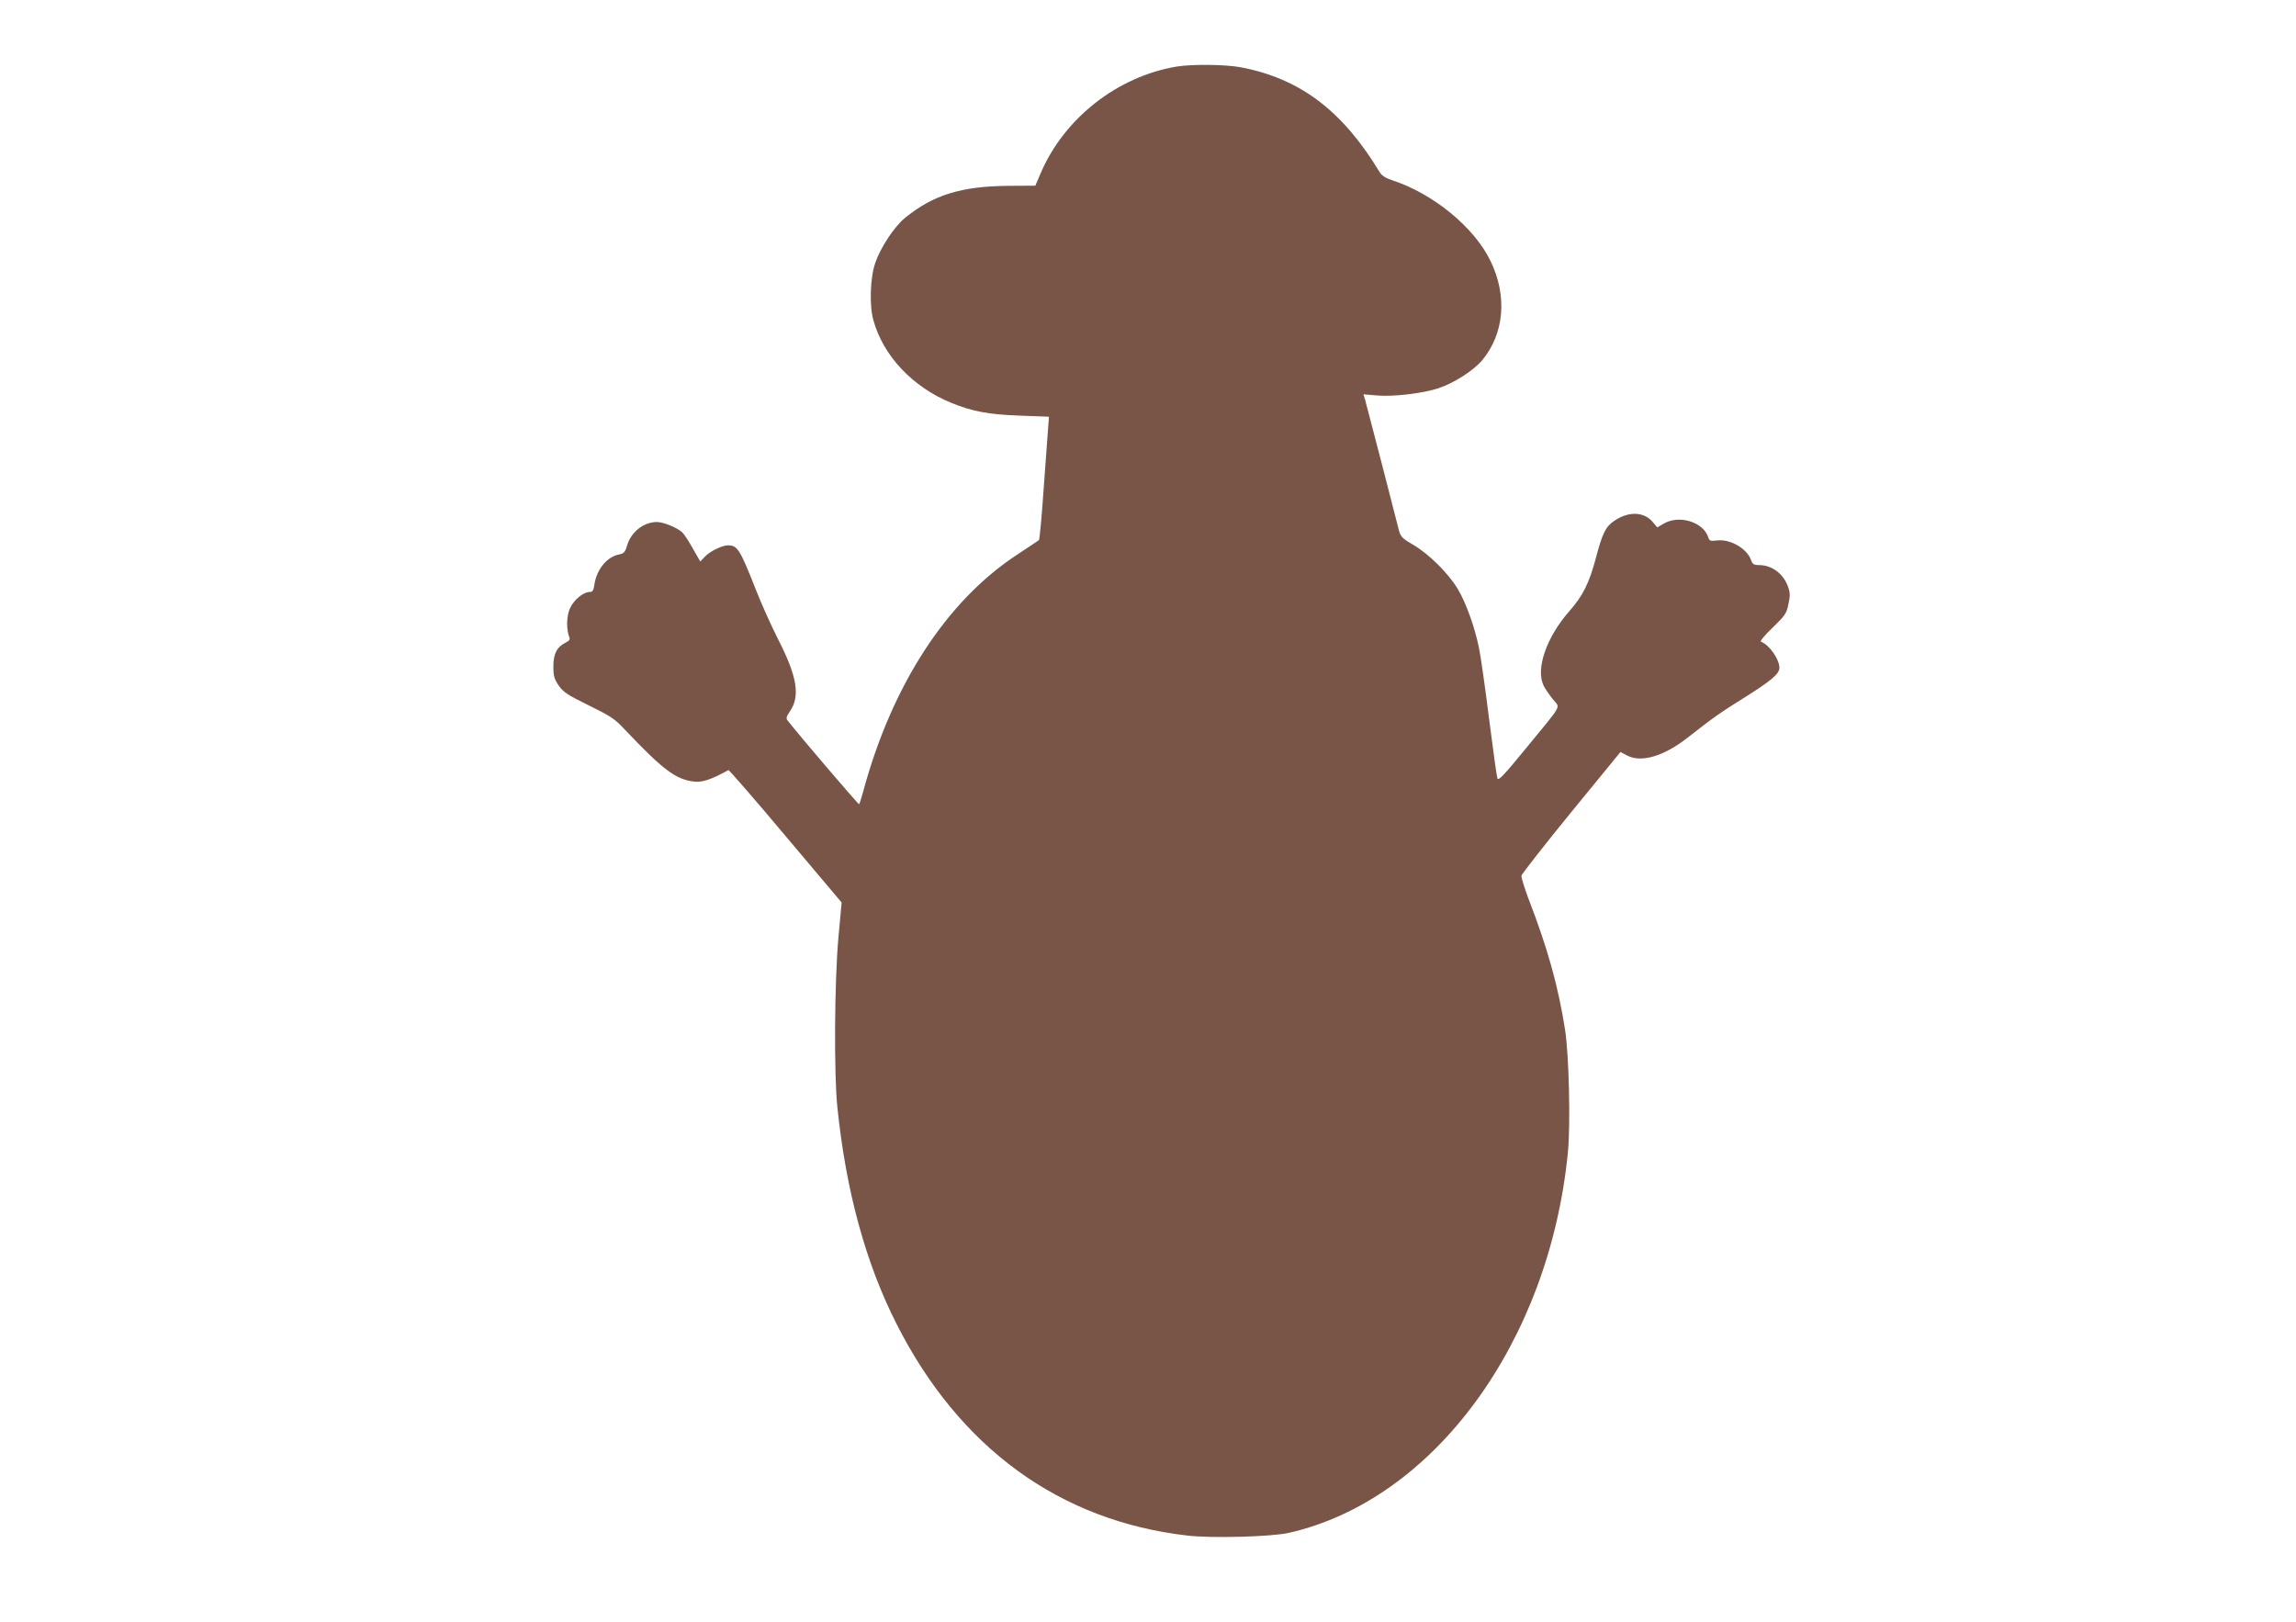 <?xml version="1.0" standalone="no"?>
<!DOCTYPE svg PUBLIC "-//W3C//DTD SVG 20010904//EN"
 "http://www.w3.org/TR/2001/REC-SVG-20010904/DTD/svg10.dtd">
<svg version="1.0" xmlns="http://www.w3.org/2000/svg"
 width="1280pt" height="904pt" viewBox="0 0 1280 904"
 preserveAspectRatio="xMidYMid meet">
<g transform="translate(0,904) scale(0.1,-0.1)"
fill="#795548" stroke="none">
<path d="M6560 8669 c-330 -55 -628 -288 -759 -596 l-29 -68 -149 -1 c-265 -2
-421 -51 -578 -179 -60 -49 -137 -166 -166 -252 -28 -81 -33 -237 -10 -318 55
-199 219 -373 435 -461 117 -48 211 -65 383 -71 l161 -6 -4 -51 c-2 -28 -13
-181 -25 -341 -11 -159 -23 -292 -27 -296 -4 -3 -59 -40 -123 -82 -393 -258
-697 -727 -857 -1320 -10 -37 -20 -69 -23 -70 -4 -2 -334 384 -397 465 -11 13
-9 22 12 53 58 85 40 194 -66 401 -39 77 -95 202 -125 279 -89 226 -102 245
-156 245 -33 -1 -101 -34 -128 -64 l-25 -26 -42 73 c-22 40 -49 81 -59 90 -29
26 -105 57 -141 57 -73 0 -144 -55 -166 -131 -11 -37 -18 -45 -46 -50 -67 -14
-123 -83 -136 -166 -5 -35 -10 -43 -27 -43 -34 0 -86 -42 -108 -88 -21 -43
-23 -120 -5 -164 5 -12 0 -20 -20 -30 -49 -24 -69 -62 -69 -133 0 -54 5 -70
30 -107 26 -37 49 -52 167 -110 124 -61 145 -74 205 -139 209 -220 280 -274
382 -286 47 -5 93 10 192 64 3 2 147 -163 318 -367 l313 -371 -18 -197 c-22
-243 -25 -758 -6 -942 48 -469 158 -871 330 -1210 350 -691 909 -1098 1621
-1180 136 -16 469 -7 566 15 808 183 1452 1061 1556 2122 15 154 6 544 -16
683 -37 238 -97 455 -205 733 -22 60 -40 116 -38 126 2 9 126 168 277 353
l275 336 38 -20 c79 -41 204 -4 339 102 143 112 176 135 307 217 155 97 202
136 202 170 0 49 -57 129 -103 146 -7 2 22 37 65 78 69 67 78 79 88 130 10 44
10 64 0 93 -25 76 -90 126 -164 126 -28 0 -36 5 -44 28 -23 65 -117 119 -192
109 -34 -4 -40 -2 -46 16 -26 87 -163 129 -249 78 l-36 -21 -25 30 c-49 58
-135 61 -214 7 -48 -32 -67 -69 -104 -211 -37 -138 -72 -208 -148 -294 -128
-146 -188 -323 -142 -415 9 -18 32 -51 51 -75 42 -51 59 -19 -147 -270 -126
-154 -156 -186 -162 -171 -4 11 -25 162 -47 336 -22 175 -47 351 -56 392 -24
117 -72 250 -117 326 -52 88 -163 198 -251 249 -56 32 -68 44 -77 75 -5 20
-48 185 -94 366 -47 182 -90 345 -95 364 l-10 33 69 -6 c93 -9 258 10 350 40
89 30 197 100 245 158 121 148 139 356 45 550 -90 188 -319 376 -548 451 -35
11 -58 26 -69 43 -209 346 -445 524 -776 587 -86 16 -268 18 -357 4z"/>
</g>
</svg>
